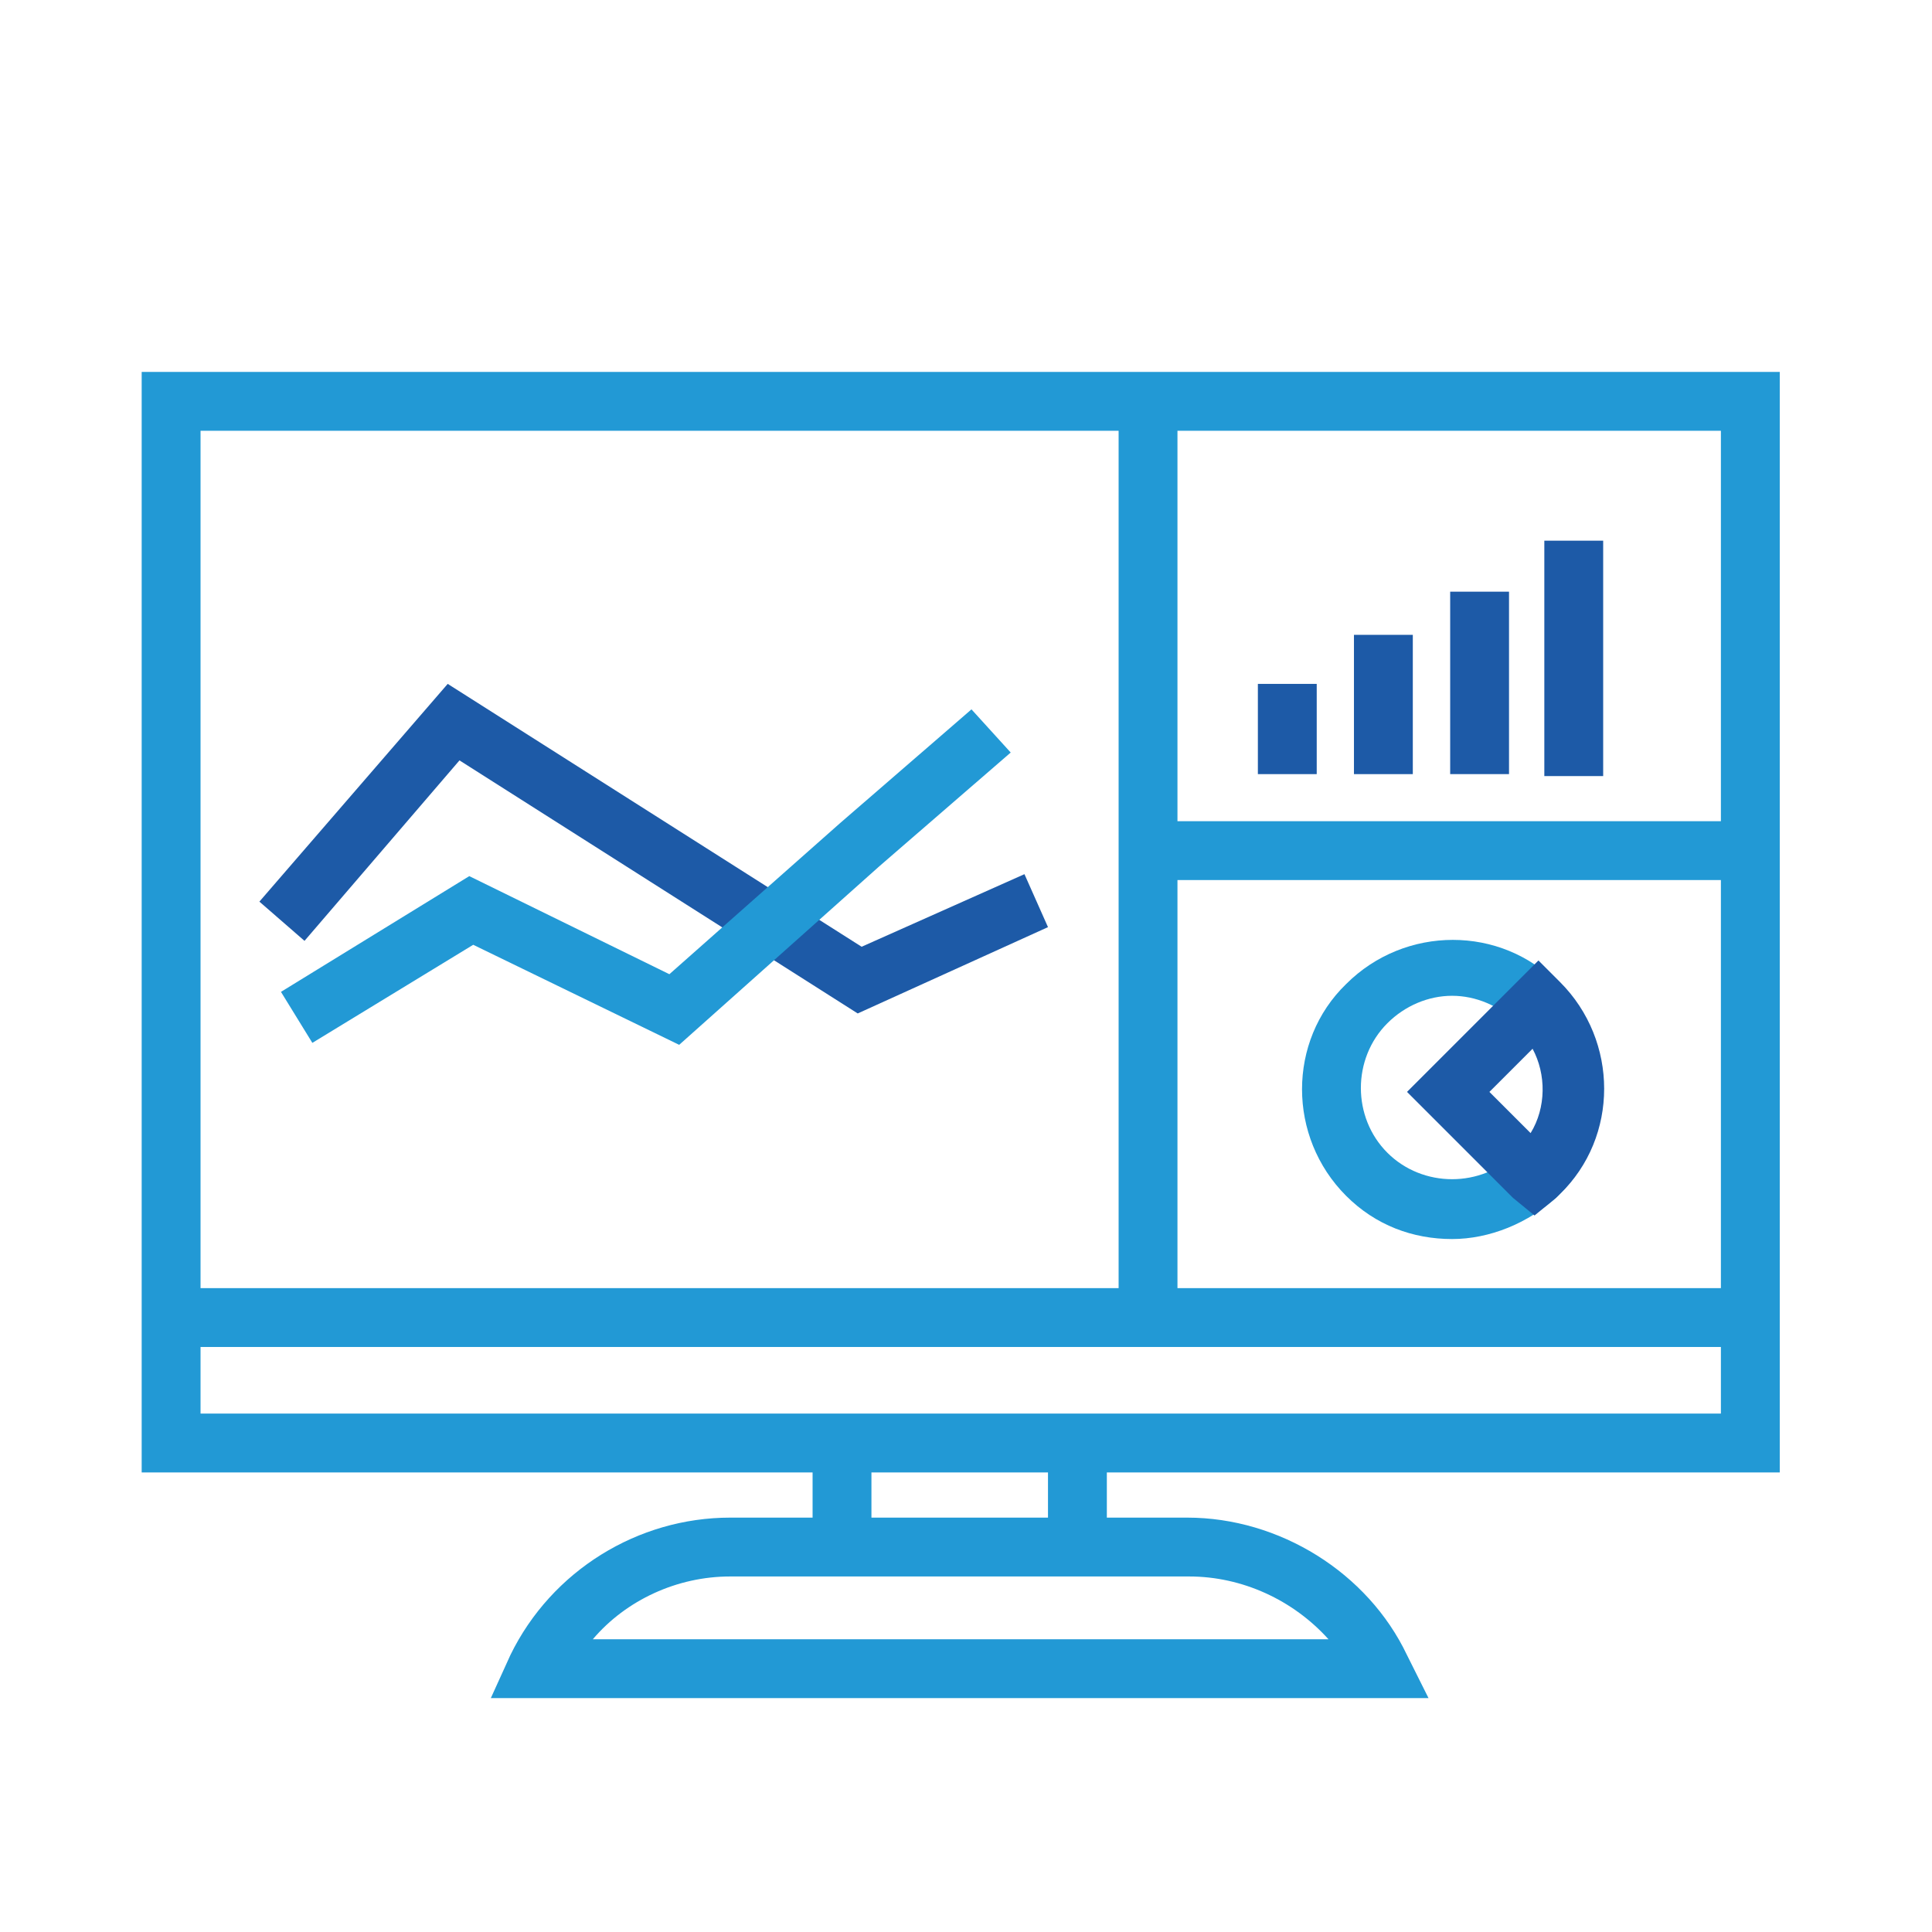 <?xml version="1.0" encoding="UTF-8"?>
<svg viewBox="0 0 150 150" xmlns="http://www.w3.org/2000/svg">
<path d="m138.02 114.32h-127.02v-85.444h127.18v85.444h-0.153zm-122.45-4.57h118.04v-76.305h-118.04v76.305z" fill="#2299D5"/>
<path d="m110.91 131.84h-72.802l1.523-3.351c3.199-6.549 9.9-10.661 17.058-10.661h35.487c7.158 0 14.012 4.264 17.058 10.661l1.676 3.351zm-64.883-4.569h57.115c-2.741-3.047-6.701-4.874-10.814-4.874h-35.64c-4.112 0-8.072 1.827-10.661 4.874z" fill="#2299D5"/>
<path d="m135.89 100.01h-122.61v4.569h122.61v-4.569z" fill="#2299D5"/>
<path d="m67.658 112.04h-4.569v8.073h4.569v-8.073z" fill="#2299D5"/>
<path d="m85.935 112.04h-4.569v8.072h4.569v-8.072z" fill="#2299D5"/>
<path d="m102.23 53.097h-4.569v7.006h4.569v-7.006z" fill="#1D5AA7"/>
<path d="m109.69 49.289h-4.569v10.814h4.569v-10.814z" fill="#1D5AA7"/>
<path d="m117.16 45.938h-4.569v14.164h4.569v-14.164z" fill="#1D5AA7"/>
<path d="m124.47 41.978h-4.569v18.277h4.569v-18.277z" fill="#1D5AA7"/>
<path d="m112.74 96.199c-3.046 0-5.94-1.066-8.224-3.351-4.569-4.569-4.569-12.032 0-16.449 4.569-4.569 12.032-4.569 16.449 0 4.569 4.569 4.569 12.032 0 16.449-2.285 2.132-5.331 3.351-8.225 3.351zm0-18.886c-1.827 0-3.655 0.761-5.026 2.132-2.741 2.741-2.741 7.311 0 10.052 2.742 2.741 7.311 2.741 10.053 0 2.741-2.741 2.741-7.311 0-10.052-1.371-1.371-3.199-2.132-5.027-2.132z" fill="#2299D5"/>
<path d="m119.14 94.371-1.675-1.371-8.225-8.225 10.205-10.204 1.675 1.675c4.569 4.569 4.569 12.032 0 16.449l-0.304 0.305-1.676 1.371zm-3.503-9.595 3.199 3.198c1.218-1.98 1.218-4.569 0.152-6.549l-3.351 3.351z" fill="#1D5AA7"/>
<path d="m66.592 78.684-30.918-19.648-12.032 14.012-3.503-3.046 14.621-16.906 32.137 20.409 12.641-5.635 1.828 4.112-14.774 6.702z" fill="#1D5AA7"/>
<path d="m52.732 81.121-15.992-7.768-12.489 7.615-2.437-3.96 14.621-8.986 15.535 7.615 13.251-11.728 10.204-8.834 3.046 3.351-10.204 8.834-15.535 13.86z" fill="#2299D5"/>
<path d="m91.418 31.164h-4.569v71.127h4.569v-71.127z" fill="#2299D5"/>
<path d="m135.74 63.758h-46.606v4.569h46.606v-4.569z" fill="#2299D5"/>
</svg>
